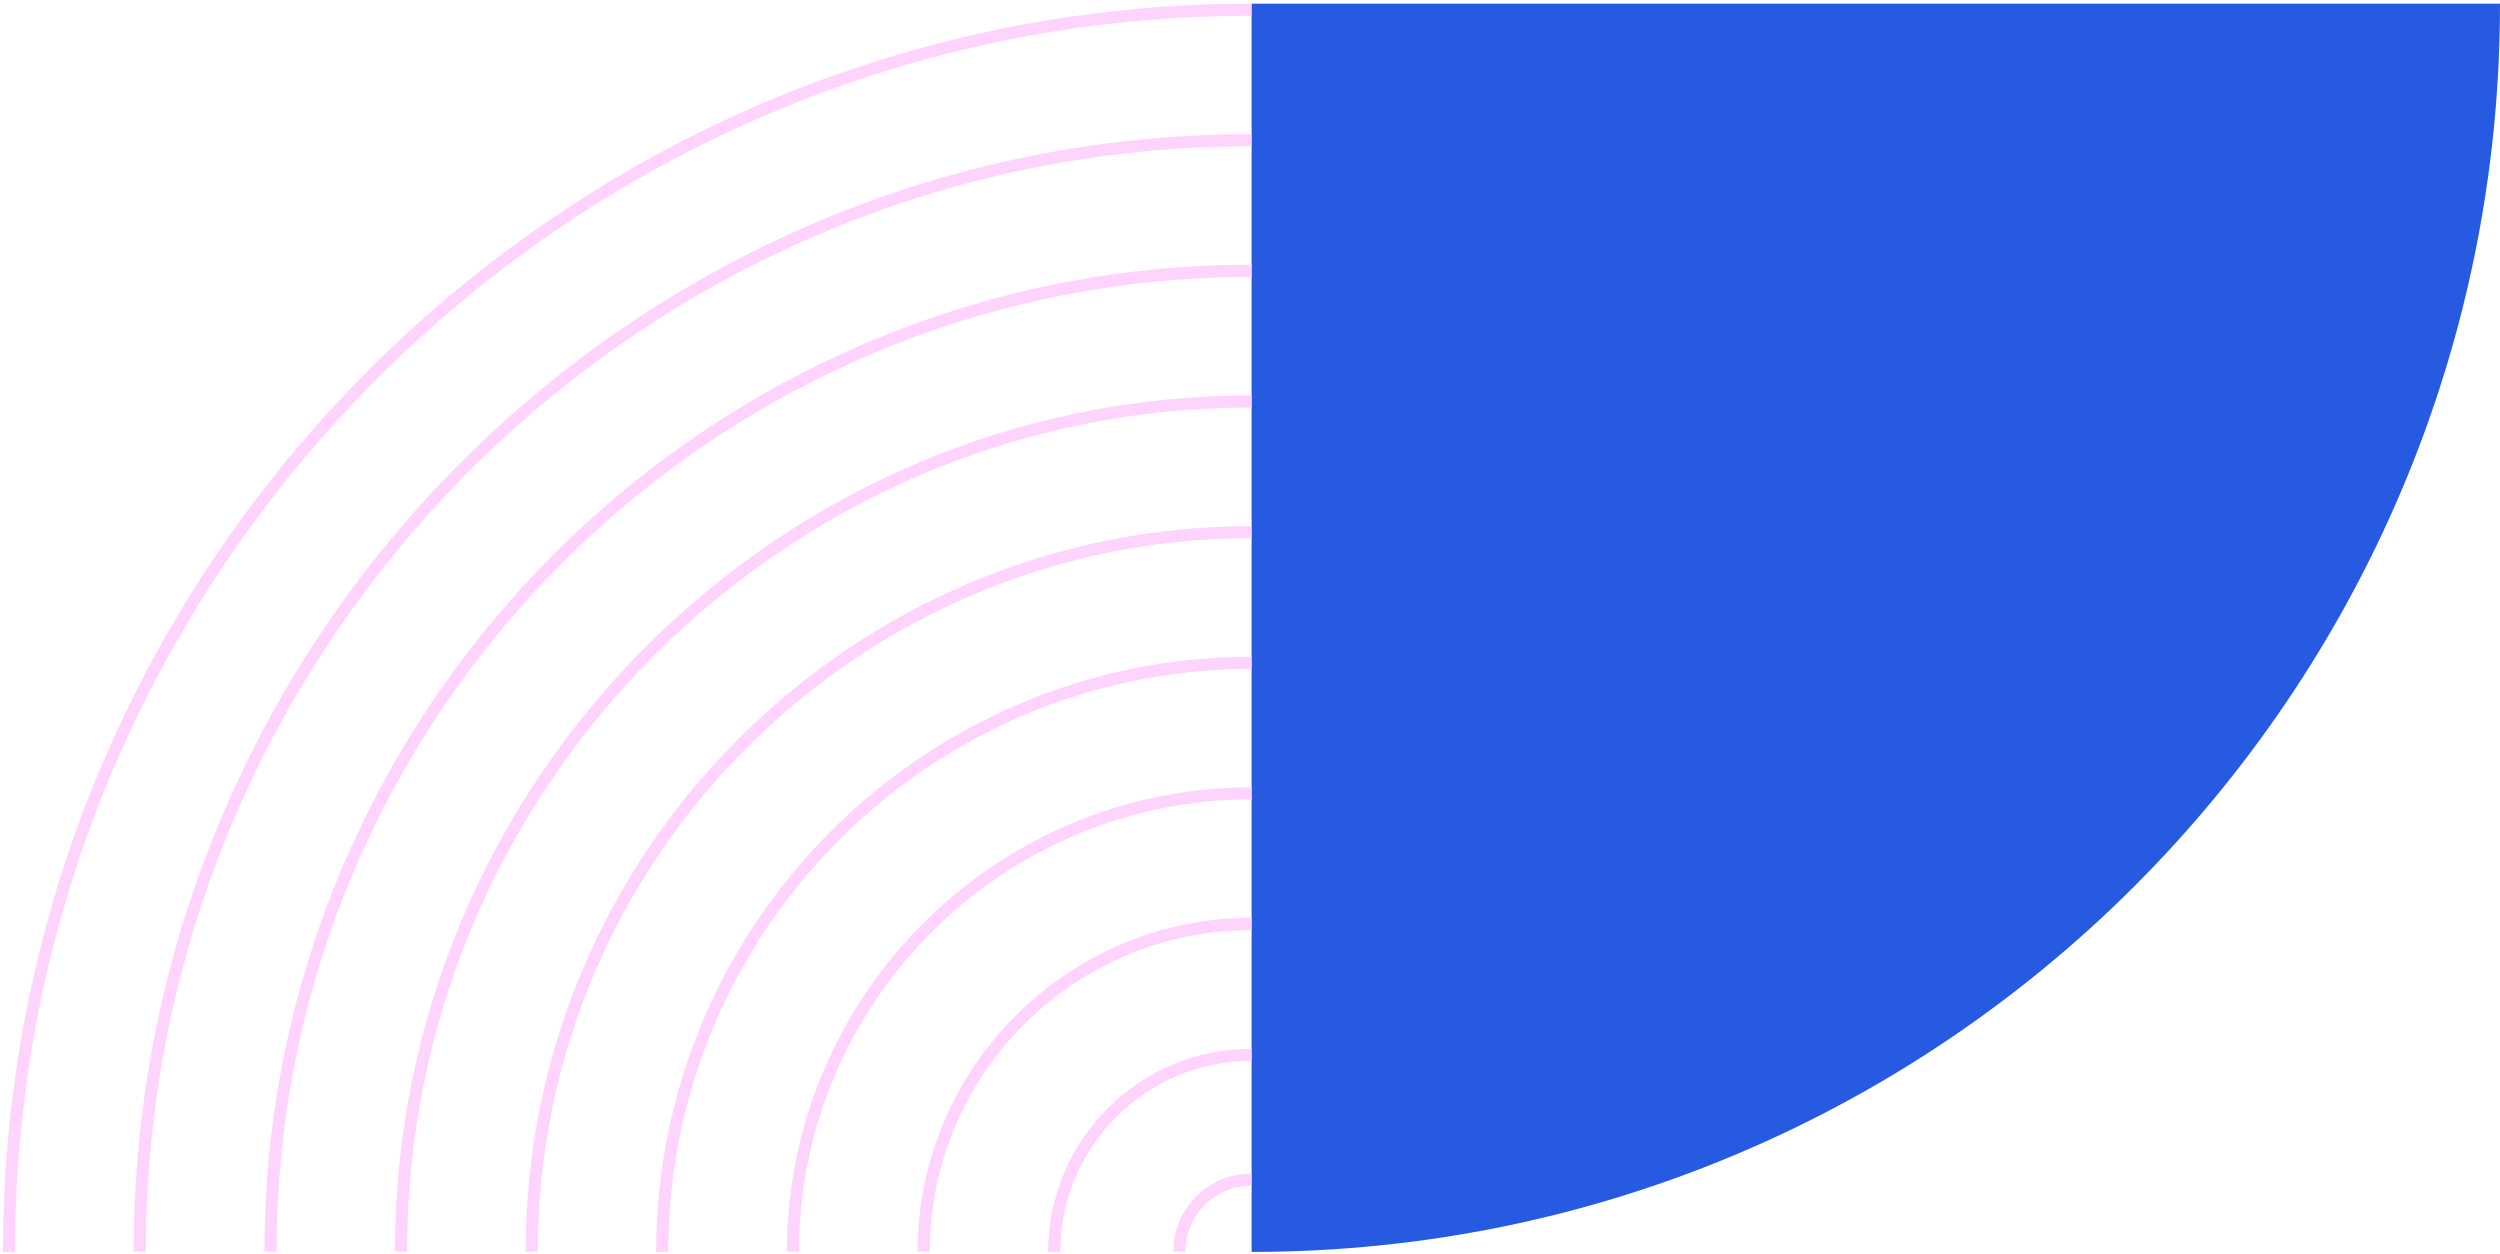 <svg width="303" height="152" viewBox="0 0 303 152" fill="none" xmlns="http://www.w3.org/2000/svg">
<path d="M151.695 151.732L151.695 0.442L303 0.442C303 84.009 235.242 151.732 151.695 151.732Z" fill="#255AE1"/>
<path d="M151.666 1.911C69.051 1.911 1.829 69.126 1.829 151.732L0.36 151.732C0.36 68.307 68.232 0.442 151.666 0.442L151.666 1.911Z" fill="#FFD4FC"/>
<path d="M151.666 17.727C77.778 17.727 17.674 77.825 17.674 151.704L16.205 151.704C16.205 77.006 76.987 16.258 151.666 16.258L151.666 17.727Z" fill="#FFD4FC"/>
<path d="M151.666 33.569C86.506 33.569 33.52 86.578 33.52 151.703L32.051 151.703C32.051 85.731 85.715 32.072 151.694 32.072L151.666 33.569Z" fill="#FFD4FC"/>
<path d="M151.666 49.386C95.233 49.386 49.336 95.278 49.336 151.704L47.867 151.704C47.867 94.459 94.442 47.917 151.666 47.917L151.666 49.386Z" fill="#FFD4FC"/>
<path d="M151.666 65.229C103.989 65.229 65.181 104.033 65.181 151.704L63.712 151.704C63.684 103.214 103.17 63.761 151.666 63.761L151.666 65.229Z" fill="#FFD4FC"/>
<path d="M151.666 81.072C112.717 81.072 80.998 112.759 80.998 151.732L79.529 151.732C79.529 111.968 111.897 79.603 151.666 79.603L151.666 81.072Z" fill="#FFD4FC"/>
<path d="M151.666 96.888C121.444 96.888 96.843 121.486 96.843 151.704L95.374 151.704C95.374 120.667 120.625 95.419 151.666 95.419L151.666 96.888Z" fill="#FFD4FC"/>
<path d="M151.666 112.73C130.172 112.73 112.689 130.211 112.689 151.703L111.22 151.703C111.22 129.392 129.381 111.233 151.694 111.233L151.666 112.73Z" fill="#FFD4FC"/>
<path d="M151.666 128.574C138.899 128.574 128.505 138.967 128.505 151.732L127.037 151.732C127.037 138.148 138.08 127.105 151.666 127.105L151.666 128.574Z" fill="#FFD4FC"/>
<path d="M151.666 143.712C147.26 143.712 143.672 147.299 143.672 151.704L142.204 151.704C142.204 146.48 146.44 142.244 151.666 142.244L151.666 143.712Z" fill="#FFD4FC"/>
</svg>
